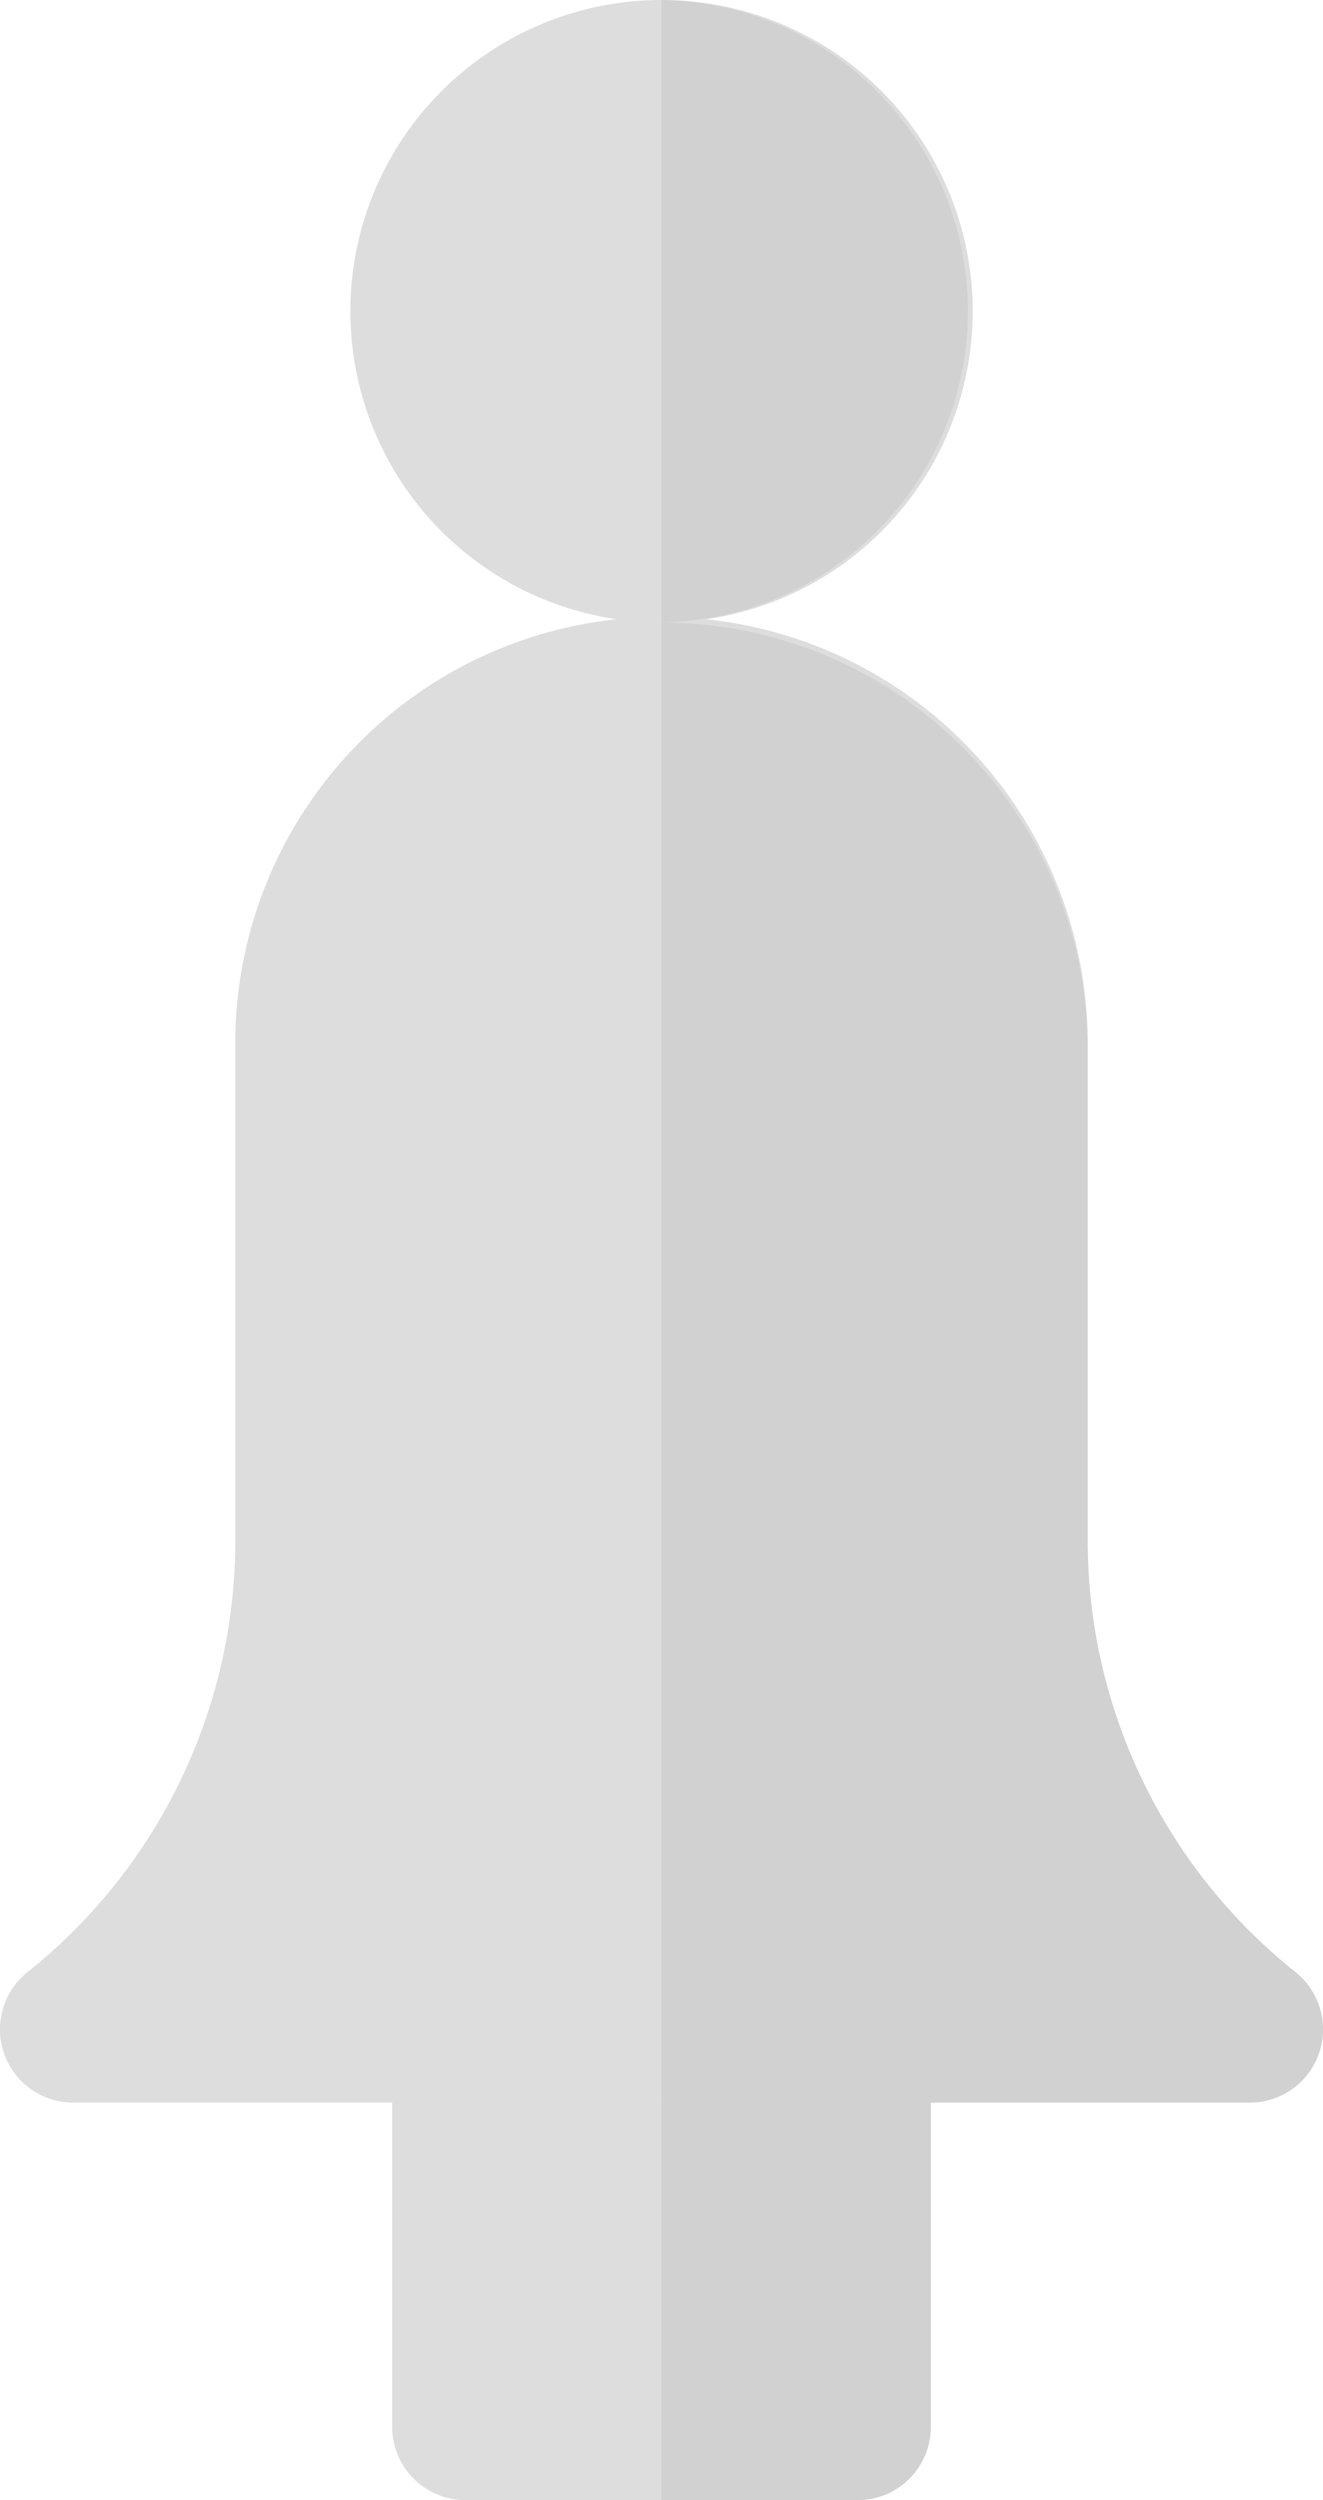 <svg xmlns="http://www.w3.org/2000/svg" width="18.525" height="34.999" viewBox="0 0 18.525 34.999"><path d="M327.851,408.215h-5.491a1.025,1.025,0,0,1-1.025-1.025v-5.564a1.025,1.025,0,0,1,1.025-1.025h5.491a1.025,1.025,0,0,1,1.025,1.025v5.564A1.025,1.025,0,0,1,327.851,408.215Z" transform="translate(-315.843 -373.216)" fill="#ddd"/><path d="M376.5,408.215h2.746a1.025,1.025,0,0,0,1.025-1.025v-5.564a1.025,1.025,0,0,0-1.025-1.025H376.5Z" transform="translate(-367.238 -373.216)" fill="#d1d1d1"/><path d="M258.5,148.188H242.026a1.025,1.025,0,0,1-.641-1.825,7.73,7.73,0,0,0,2.911-6.057v-6.871a5.968,5.968,0,1,1,11.935,0v6.871a7.73,7.73,0,0,0,2.911,6.057,1.025,1.025,0,0,1-.642,1.825Z" transform="translate(-241.001 -118.754)" fill="#ddd"/><circle cx="4.357" cy="4.357" r="4.357" transform="translate(4.906 0)" fill="#ddd"/><path d="M376.5,8.713A4.357,4.357,0,0,0,376.5,0Z" transform="translate(-367.238 0)" fill="#d1d1d1"/><path d="M384.736,148.188a1.025,1.025,0,0,0,.641-1.825,7.73,7.73,0,0,1-2.911-6.057v-6.871a5.974,5.974,0,0,0-5.967-5.968v20.721Z" transform="translate(-367.237 -118.754)" fill="#d1d1d1"/></svg>